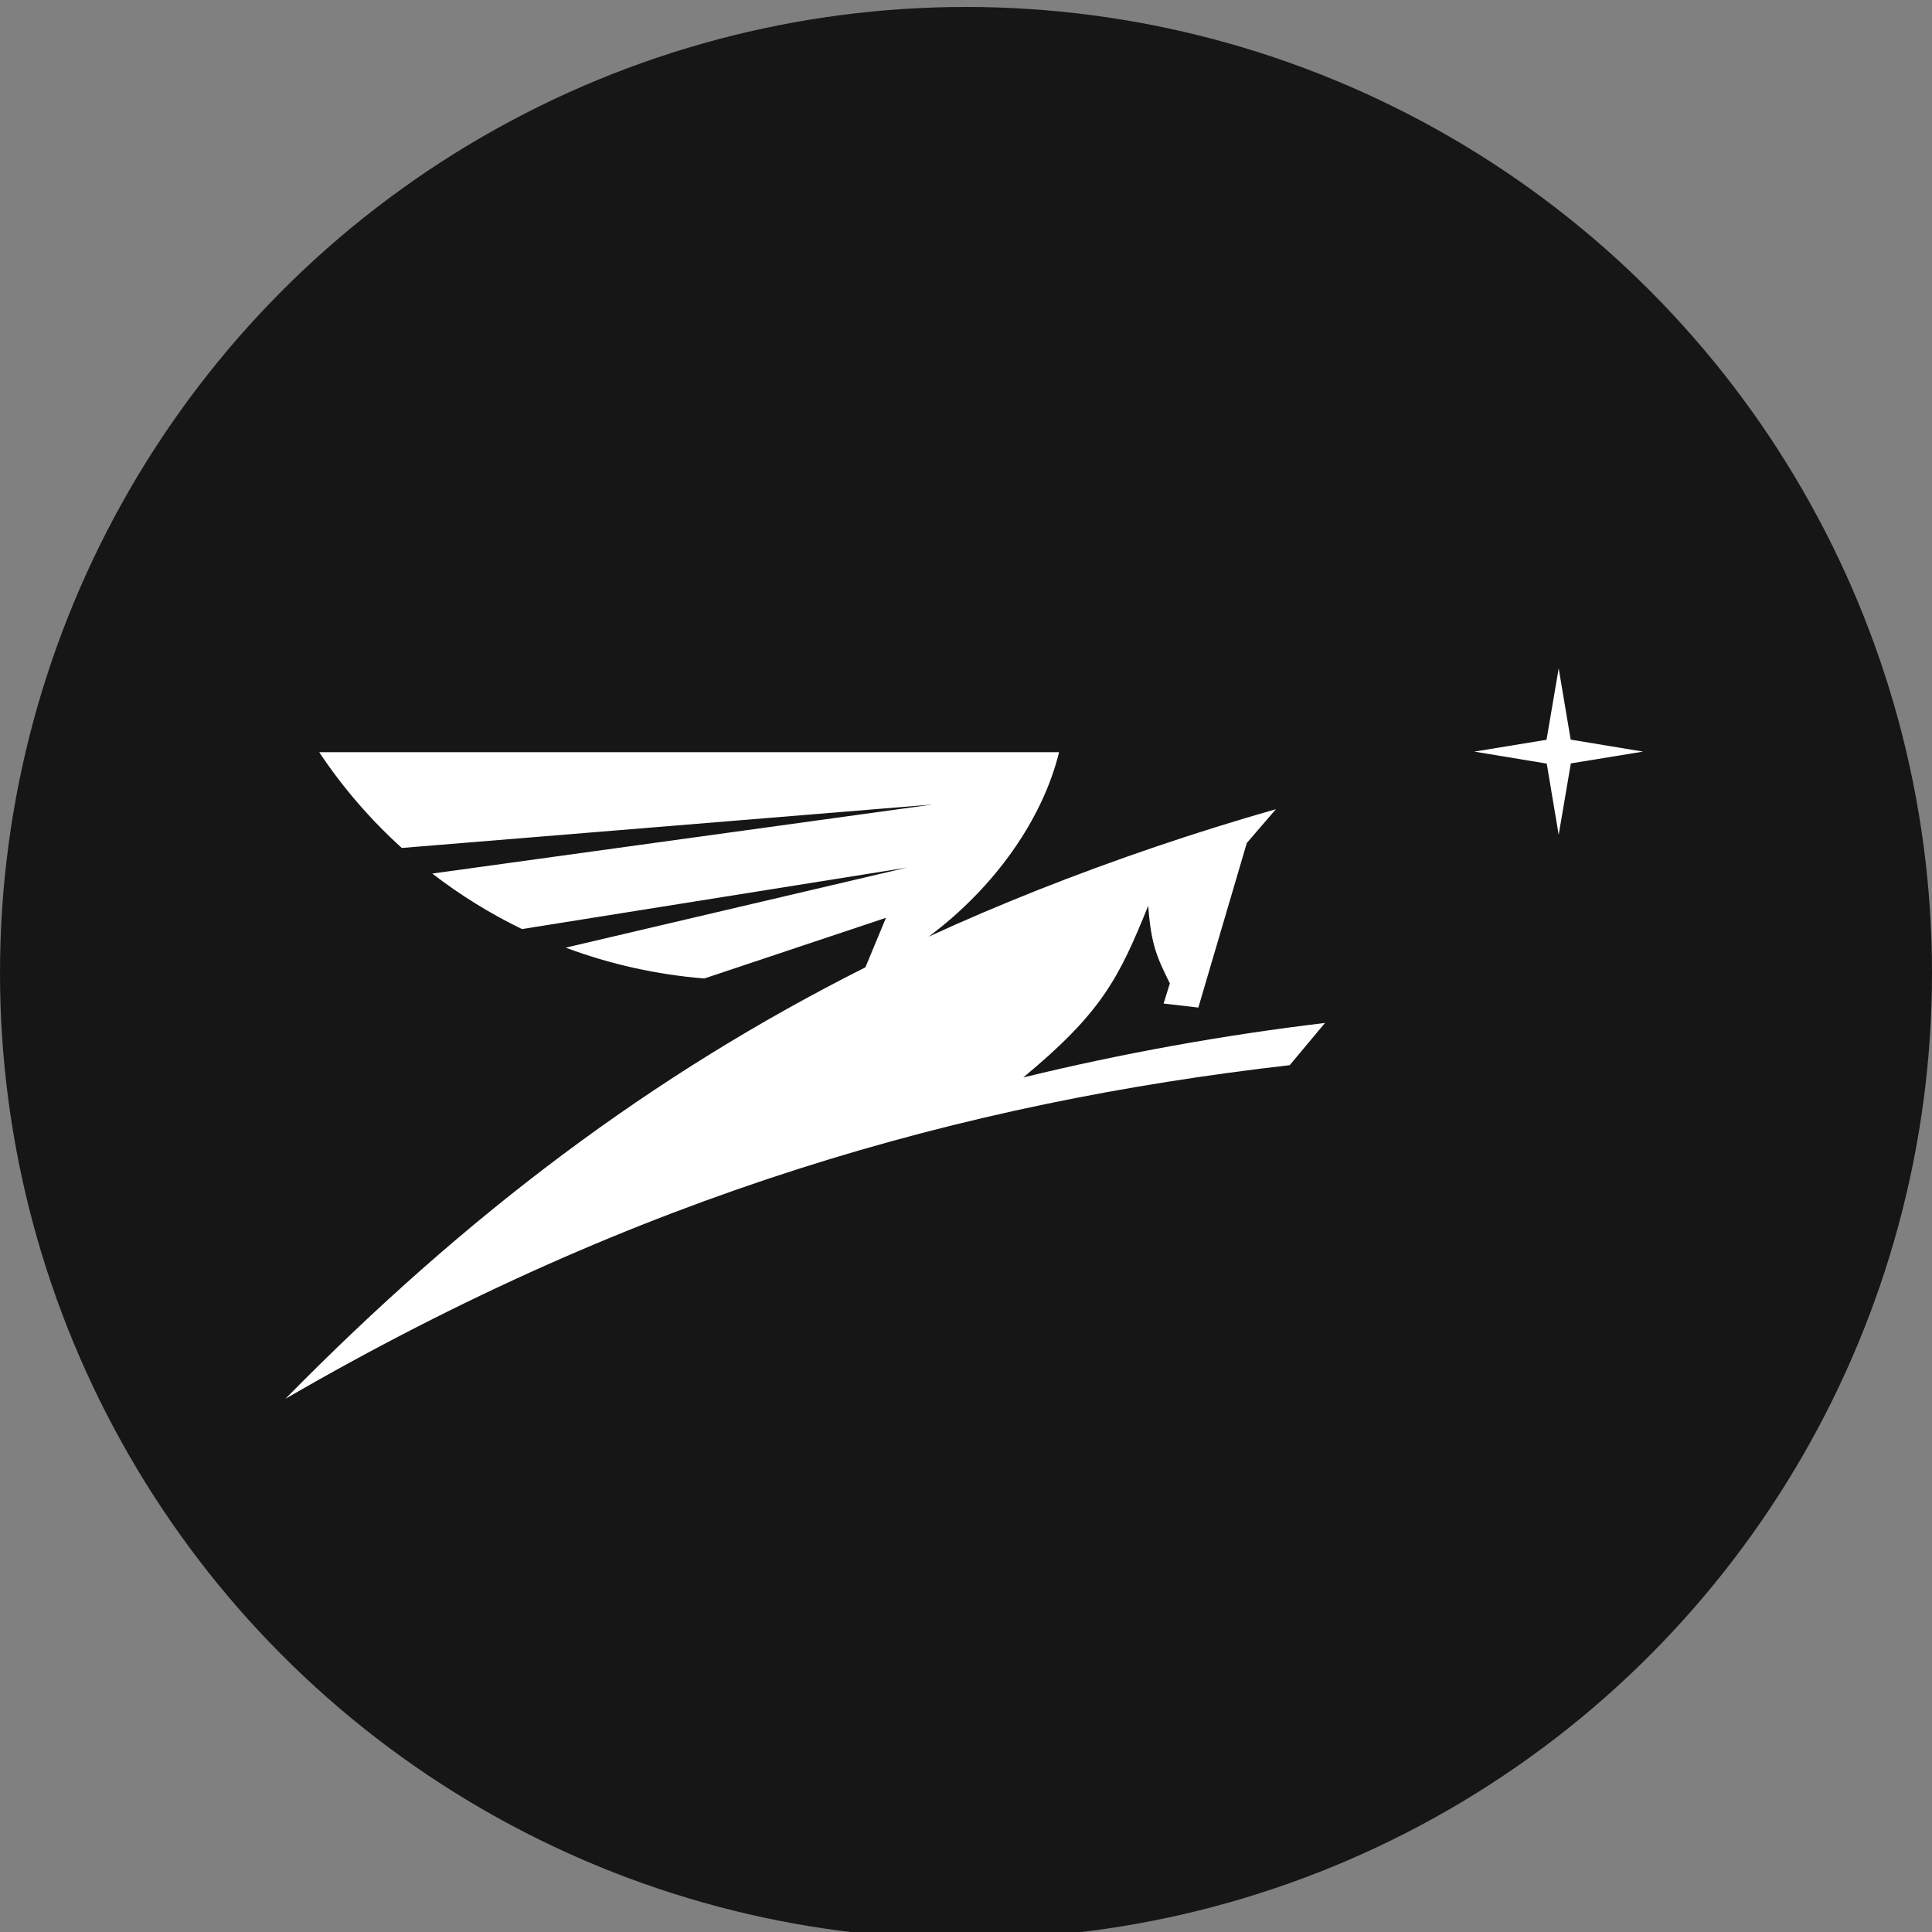 <?xml version="1.0" encoding="UTF-8"?> <svg xmlns="http://www.w3.org/2000/svg" width="555" height="555" viewBox="0 0 555 555" fill="none"><rect x="0" y="0" width="555" height="555" fill="#808080" stroke="none"/><g clip-path="url(#clip0_170_290)"><circle cx="277.5" cy="279.5" r="277.5" fill="#161616"></circle><path fill-rule="evenodd" clip-rule="evenodd" d="M447.759 192L451.204 212.468L472 215.912L451.25 219.298L447.759 239.824L444.326 219.356L423.518 215.912L444.268 212.514L447.759 192Z" fill="white"></path><path d="M293.948 309.514C316.42 290.884 321.353 281.187 329.847 260.188C330.679 271.676 332.495 275.212 336.057 282.505L334.264 288.283L344.246 289.439L358.165 242.17L366.531 232.45C343.312 239.076 320.445 246.845 298.014 255.727C287.352 259.968 276.924 264.395 266.743 269.087C285.758 254.952 299.549 235.27 304.235 216.085H91.701C98.425 226.187 106.395 235.426 115.427 243.592L267.973 231.098L124.179 250.942C132.185 257.129 140.824 262.474 149.955 266.891L260.486 249.243L162.503 272.23C175.294 277.011 188.704 279.991 202.338 281.083L254.511 263.655L248.723 277.581L248.606 277.882C187.095 308.798 133.915 349.005 82 401.822C183.616 342.88 276.901 316.714 370.491 305.989L380.625 293.866C351.439 297.348 322.493 302.574 293.948 309.514Z" fill="white"></path></g><defs><clipPath id="clip0_170_290"><rect width="555" height="555" fill="white"></rect></clipPath></defs></svg> 